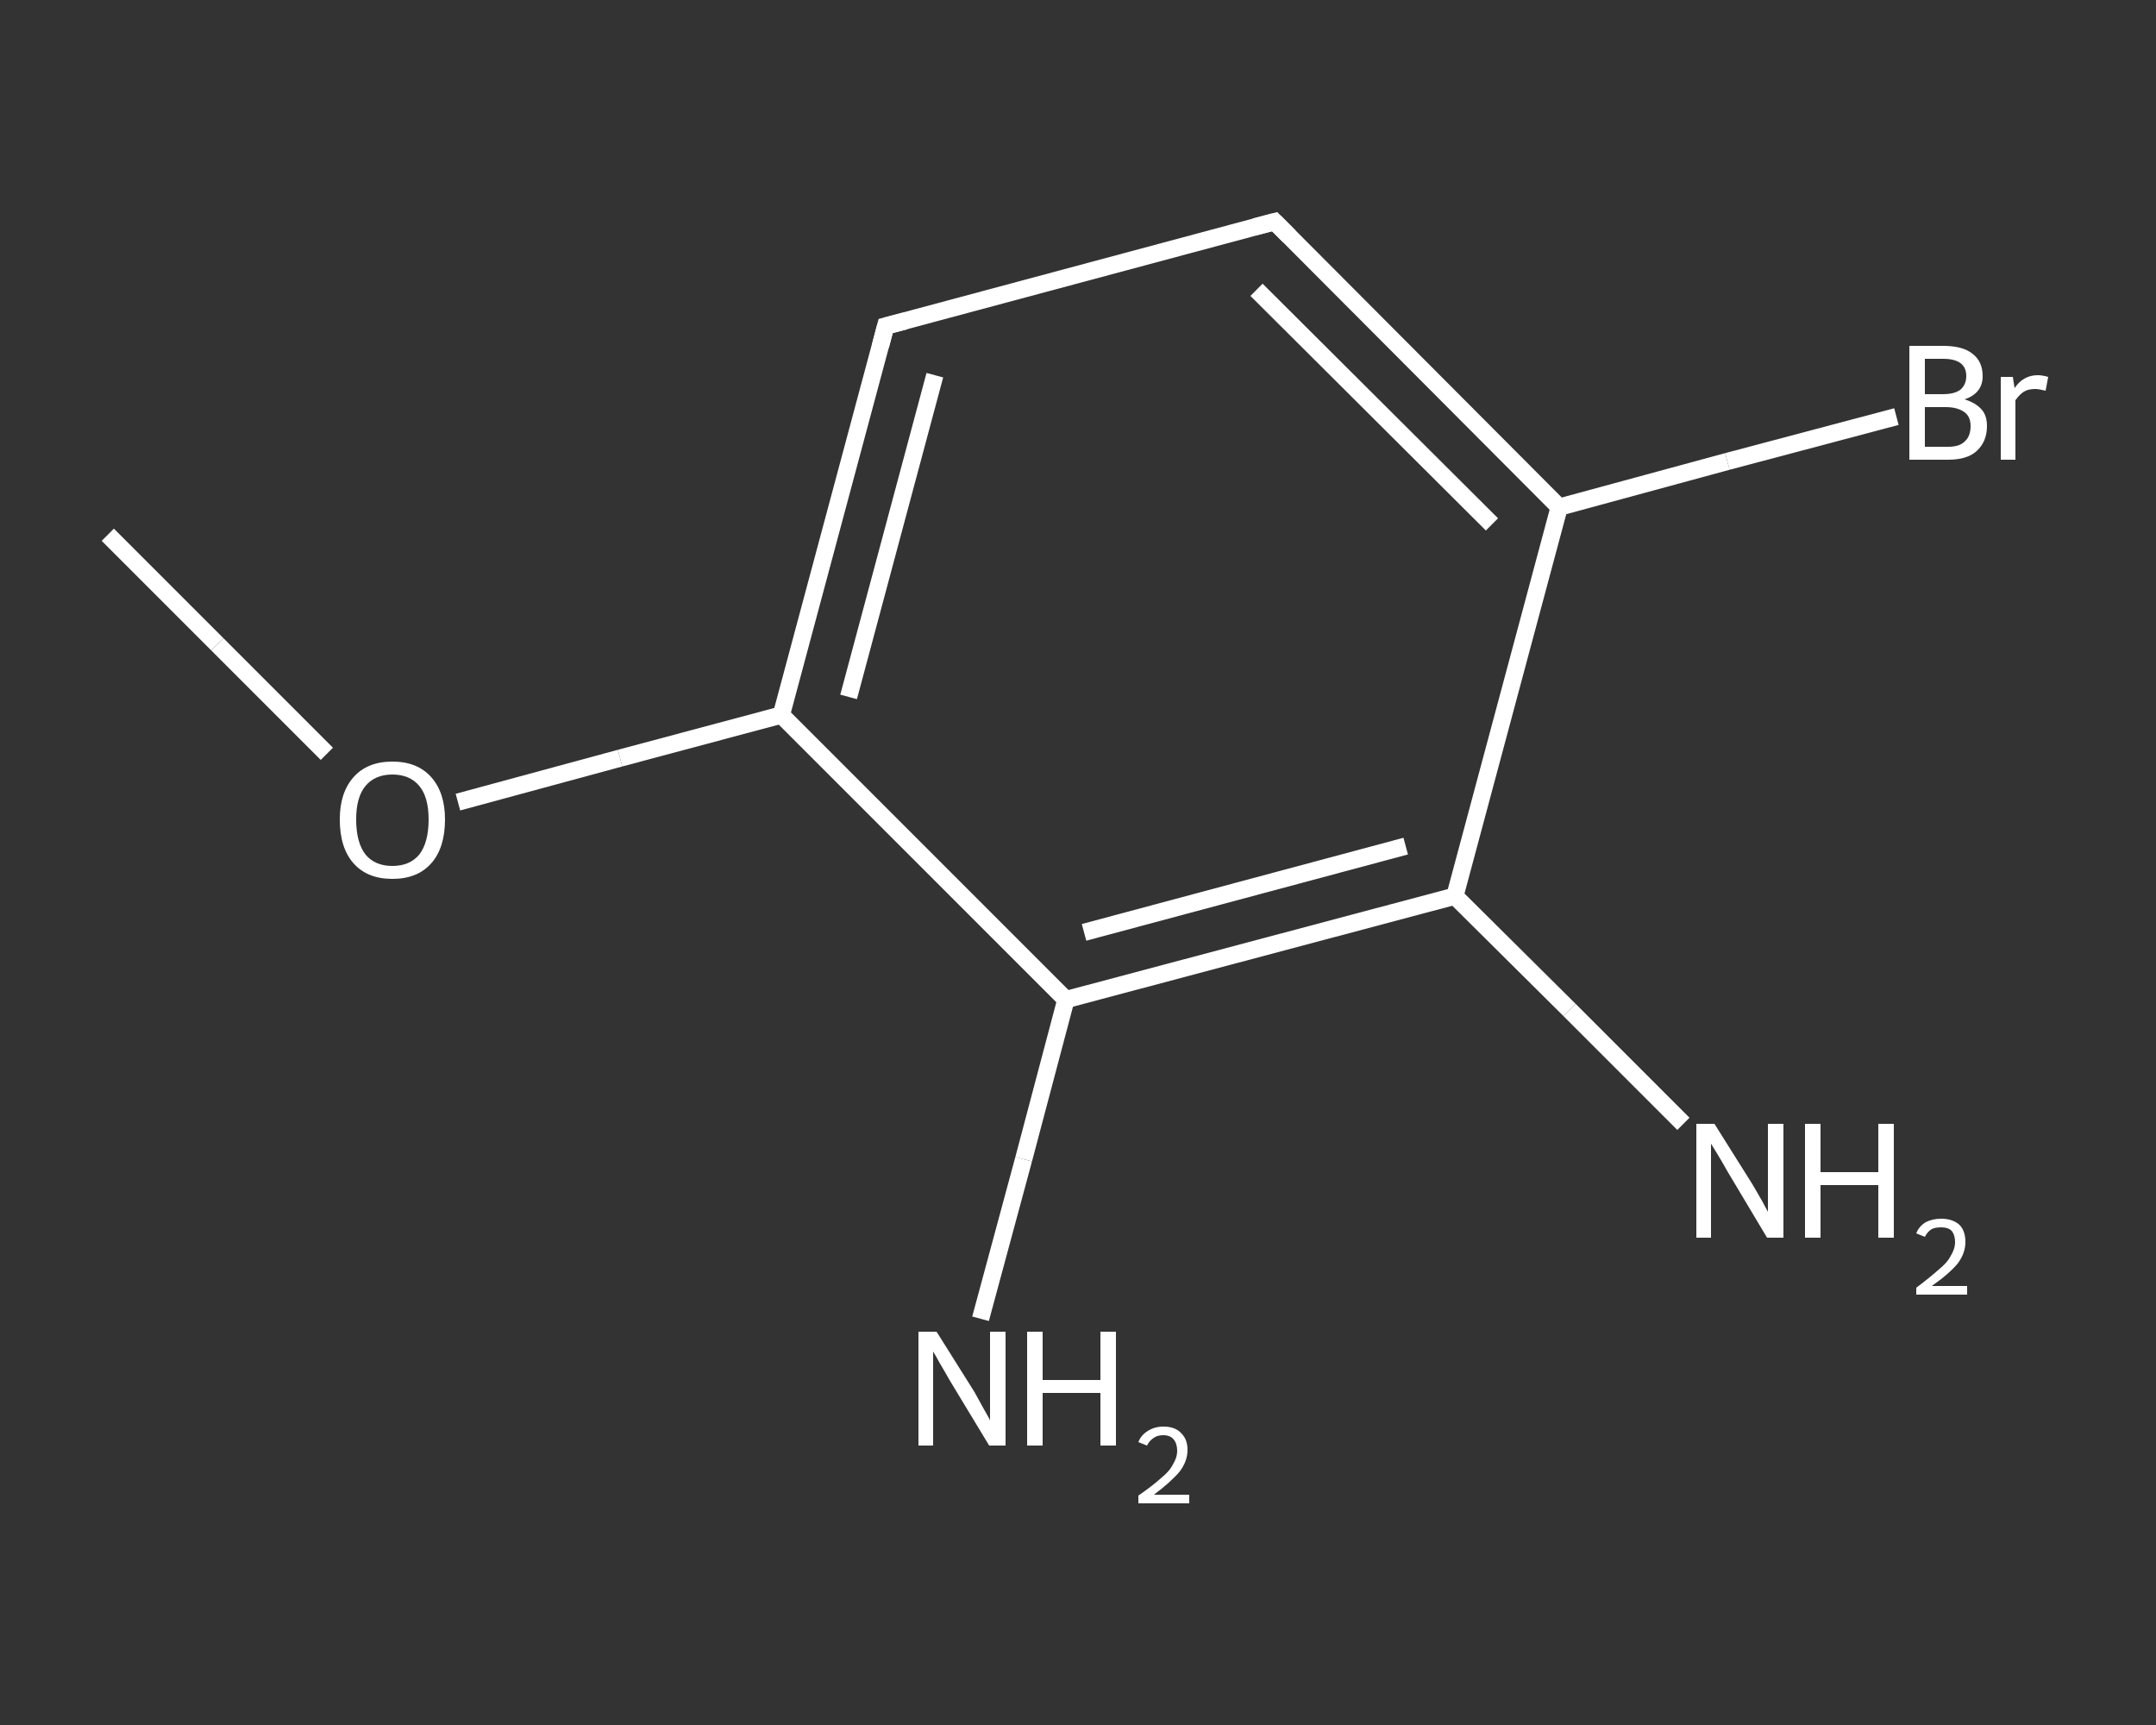 <?xml version='1.0' encoding='iso-8859-1'?>
<svg version='1.1' baseProfile='full'
              xmlns='http://www.w3.org/2000/svg'
                      xmlns:rdkit='http://www.rdkit.org/xml'
                      xmlns:xlink='http://www.w3.org/1999/xlink'
                  xml:space='preserve'
width='250px' height='200px' viewBox='0 0 250 200'>
<rect x="0" y="0" width="250" height="200" fill="#333333" stroke="none"/>
<!-- END OF HEADER -->
<rect style='opacity:1.0;fill:transparent;stroke:none' width='250.0' height='200.0' x='0.0' y='0.0'> </rect>
<path class='bond-0 atom-0 atom-1' d='M 12.5,62.0 L 25.2,74.7' style='fill:none;fill-rule:evenodd;stroke:#FFFFFF;stroke-width:2.0px;stroke-linecap:butt;stroke-linejoin:miter;stroke-opacity:1' />
<path class='bond-0 atom-0 atom-1' d='M 25.2,74.7 L 37.9,87.4' style='fill:none;fill-rule:evenodd;stroke:#FFFFFF;stroke-width:2.0px;stroke-linecap:butt;stroke-linejoin:miter;stroke-opacity:1' />
<path class='bond-1 atom-1 atom-2' d='M 53.1,93.0 L 71.9,87.9' style='fill:none;fill-rule:evenodd;stroke:#FFFFFF;stroke-width:2.0px;stroke-linecap:butt;stroke-linejoin:miter;stroke-opacity:1' />
<path class='bond-1 atom-1 atom-2' d='M 71.9,87.9 L 90.6,82.9' style='fill:none;fill-rule:evenodd;stroke:#FFFFFF;stroke-width:2.0px;stroke-linecap:butt;stroke-linejoin:miter;stroke-opacity:1' />
<path class='bond-2 atom-2 atom-3' d='M 90.6,82.9 L 102.7,37.8' style='fill:none;fill-rule:evenodd;stroke:#FFFFFF;stroke-width:2.0px;stroke-linecap:butt;stroke-linejoin:miter;stroke-opacity:1' />
<path class='bond-2 atom-2 atom-3' d='M 98.4,80.8 L 108.4,43.5' style='fill:none;fill-rule:evenodd;stroke:#FFFFFF;stroke-width:2.0px;stroke-linecap:butt;stroke-linejoin:miter;stroke-opacity:1' />
<path class='bond-3 atom-3 atom-4' d='M 102.7,37.8 L 147.8,25.7' style='fill:none;fill-rule:evenodd;stroke:#FFFFFF;stroke-width:2.0px;stroke-linecap:butt;stroke-linejoin:miter;stroke-opacity:1' />
<path class='bond-4 atom-4 atom-5' d='M 147.8,25.7 L 180.8,58.8' style='fill:none;fill-rule:evenodd;stroke:#FFFFFF;stroke-width:2.0px;stroke-linecap:butt;stroke-linejoin:miter;stroke-opacity:1' />
<path class='bond-4 atom-4 atom-5' d='M 145.7,33.6 L 173.0,60.8' style='fill:none;fill-rule:evenodd;stroke:#FFFFFF;stroke-width:2.0px;stroke-linecap:butt;stroke-linejoin:miter;stroke-opacity:1' />
<path class='bond-5 atom-5 atom-6' d='M 180.8,58.8 L 200.3,53.5' style='fill:none;fill-rule:evenodd;stroke:#FFFFFF;stroke-width:2.0px;stroke-linecap:butt;stroke-linejoin:miter;stroke-opacity:1' />
<path class='bond-5 atom-5 atom-6' d='M 200.3,53.5 L 219.9,48.3' style='fill:none;fill-rule:evenodd;stroke:#FFFFFF;stroke-width:2.0px;stroke-linecap:butt;stroke-linejoin:miter;stroke-opacity:1' />
<path class='bond-6 atom-5 atom-7' d='M 180.8,58.8 L 168.7,103.9' style='fill:none;fill-rule:evenodd;stroke:#FFFFFF;stroke-width:2.0px;stroke-linecap:butt;stroke-linejoin:miter;stroke-opacity:1' />
<path class='bond-7 atom-7 atom-8' d='M 168.7,103.9 L 182.0,117.1' style='fill:none;fill-rule:evenodd;stroke:#FFFFFF;stroke-width:2.0px;stroke-linecap:butt;stroke-linejoin:miter;stroke-opacity:1' />
<path class='bond-7 atom-7 atom-8' d='M 182.0,117.1 L 195.2,130.3' style='fill:none;fill-rule:evenodd;stroke:#FFFFFF;stroke-width:2.0px;stroke-linecap:butt;stroke-linejoin:miter;stroke-opacity:1' />
<path class='bond-8 atom-7 atom-9' d='M 168.7,103.9 L 123.6,115.9' style='fill:none;fill-rule:evenodd;stroke:#FFFFFF;stroke-width:2.0px;stroke-linecap:butt;stroke-linejoin:miter;stroke-opacity:1' />
<path class='bond-8 atom-7 atom-9' d='M 163.0,98.1 L 125.7,108.1' style='fill:none;fill-rule:evenodd;stroke:#FFFFFF;stroke-width:2.0px;stroke-linecap:butt;stroke-linejoin:miter;stroke-opacity:1' />
<path class='bond-9 atom-9 atom-10' d='M 123.6,115.9 L 118.7,134.4' style='fill:none;fill-rule:evenodd;stroke:#FFFFFF;stroke-width:2.0px;stroke-linecap:butt;stroke-linejoin:miter;stroke-opacity:1' />
<path class='bond-9 atom-9 atom-10' d='M 118.7,134.4 L 113.7,152.9' style='fill:none;fill-rule:evenodd;stroke:#FFFFFF;stroke-width:2.0px;stroke-linecap:butt;stroke-linejoin:miter;stroke-opacity:1' />
<path class='bond-10 atom-9 atom-2' d='M 123.6,115.9 L 90.6,82.9' style='fill:none;fill-rule:evenodd;stroke:#FFFFFF;stroke-width:2.0px;stroke-linecap:butt;stroke-linejoin:miter;stroke-opacity:1' />
<path d='M 102.1,40.1 L 102.7,37.8 L 105.0,37.2' style='fill:none;stroke:#FFFFFF;stroke-width:2.0px;stroke-linecap:butt;stroke-linejoin:miter;stroke-opacity:1;' />
<path d='M 145.5,26.3 L 147.8,25.7 L 149.5,27.4' style='fill:none;stroke:#FFFFFF;stroke-width:2.0px;stroke-linecap:butt;stroke-linejoin:miter;stroke-opacity:1;' />
<path class='atom-1' d='M 39.4 95.0
Q 39.4 91.9, 41.0 90.1
Q 42.6 88.3, 45.5 88.3
Q 48.4 88.3, 50.0 90.1
Q 51.6 91.9, 51.6 95.0
Q 51.6 98.3, 50.0 100.1
Q 48.4 101.9, 45.5 101.9
Q 42.6 101.9, 41.0 100.1
Q 39.4 98.3, 39.4 95.0
M 45.5 100.4
Q 47.5 100.4, 48.6 99.1
Q 49.7 97.7, 49.7 95.0
Q 49.7 92.4, 48.6 91.1
Q 47.5 89.8, 45.5 89.8
Q 43.5 89.8, 42.4 91.1
Q 41.3 92.4, 41.3 95.0
Q 41.3 97.7, 42.4 99.1
Q 43.5 100.4, 45.5 100.4
' fill='#FFFFFF'/>
<path class='atom-6' d='M 227.8 46.3
Q 229.1 46.7, 229.8 47.5
Q 230.4 48.2, 230.4 49.4
Q 230.4 51.2, 229.2 52.3
Q 228.1 53.3, 225.9 53.3
L 221.4 53.3
L 221.4 40.1
L 225.3 40.1
Q 227.6 40.1, 228.7 41.0
Q 229.9 41.9, 229.9 43.6
Q 229.9 45.6, 227.8 46.3
M 223.2 41.6
L 223.2 45.7
L 225.3 45.7
Q 226.6 45.7, 227.3 45.2
Q 228.0 44.6, 228.0 43.6
Q 228.0 41.6, 225.3 41.6
L 223.2 41.6
M 225.9 51.8
Q 227.2 51.8, 227.8 51.2
Q 228.5 50.6, 228.5 49.4
Q 228.5 48.3, 227.8 47.8
Q 227.0 47.2, 225.6 47.2
L 223.2 47.2
L 223.2 51.8
L 225.9 51.8
' fill='#FFFFFF'/>
<path class='atom-6' d='M 233.4 43.7
L 233.6 45.0
Q 234.6 43.5, 236.3 43.5
Q 236.8 43.5, 237.5 43.7
L 237.2 45.3
Q 236.4 45.1, 236.0 45.1
Q 235.2 45.1, 234.7 45.4
Q 234.2 45.7, 233.7 46.4
L 233.7 53.3
L 232.0 53.3
L 232.0 43.7
L 233.4 43.7
' fill='#FFFFFF'/>
<path class='atom-8' d='M 198.8 130.3
L 203.2 137.3
Q 203.6 138.0, 204.3 139.2
Q 205.0 140.5, 205.0 140.5
L 205.0 130.3
L 206.8 130.3
L 206.8 143.5
L 204.9 143.5
L 200.3 135.8
Q 199.8 134.9, 199.2 133.9
Q 198.6 132.9, 198.4 132.6
L 198.4 143.5
L 196.7 143.5
L 196.7 130.3
L 198.8 130.3
' fill='#FFFFFF'/>
<path class='atom-8' d='M 209.3 130.3
L 211.1 130.3
L 211.1 135.9
L 217.8 135.9
L 217.8 130.3
L 219.6 130.3
L 219.6 143.5
L 217.8 143.5
L 217.8 137.4
L 211.1 137.4
L 211.1 143.5
L 209.3 143.5
L 209.3 130.3
' fill='#FFFFFF'/>
<path class='atom-8' d='M 222.2 143.0
Q 222.5 142.2, 223.3 141.7
Q 224.1 141.3, 225.1 141.3
Q 226.4 141.3, 227.2 142.0
Q 227.9 142.7, 227.9 144.0
Q 227.9 145.3, 227.0 146.5
Q 226.0 147.7, 224.0 149.1
L 228.1 149.1
L 228.1 150.1
L 222.2 150.1
L 222.2 149.3
Q 223.8 148.1, 224.8 147.2
Q 225.8 146.4, 226.2 145.6
Q 226.7 144.8, 226.7 144.0
Q 226.7 143.2, 226.3 142.7
Q 225.9 142.3, 225.1 142.3
Q 224.4 142.3, 224.0 142.5
Q 223.5 142.8, 223.2 143.4
L 222.2 143.0
' fill='#FFFFFF'/>
<path class='atom-10' d='M 108.6 154.4
L 113.0 161.4
Q 113.4 162.1, 114.1 163.4
Q 114.8 164.6, 114.8 164.7
L 114.8 154.4
L 116.6 154.4
L 116.6 167.6
L 114.7 167.6
L 110.1 160.0
Q 109.6 159.1, 109.0 158.1
Q 108.4 157.0, 108.2 156.7
L 108.2 167.6
L 106.5 167.6
L 106.5 154.4
L 108.6 154.4
' fill='#FFFFFF'/>
<path class='atom-10' d='M 119.1 154.4
L 120.9 154.4
L 120.9 160.0
L 127.6 160.0
L 127.6 154.4
L 129.4 154.4
L 129.4 167.6
L 127.6 167.6
L 127.6 161.5
L 120.9 161.5
L 120.9 167.6
L 119.1 167.6
L 119.1 154.4
' fill='#FFFFFF'/>
<path class='atom-10' d='M 132.0 167.2
Q 132.3 166.4, 133.1 165.9
Q 133.9 165.4, 134.9 165.4
Q 136.3 165.4, 137.0 166.2
Q 137.7 166.9, 137.7 168.1
Q 137.7 169.4, 136.8 170.6
Q 135.8 171.8, 133.8 173.3
L 137.9 173.3
L 137.9 174.3
L 132.0 174.3
L 132.0 173.4
Q 133.6 172.3, 134.6 171.4
Q 135.6 170.6, 136.0 169.8
Q 136.5 169.0, 136.5 168.2
Q 136.5 167.4, 136.1 166.9
Q 135.7 166.4, 134.9 166.4
Q 134.2 166.4, 133.8 166.7
Q 133.3 167.0, 133.0 167.6
L 132.0 167.2
' fill='#FFFFFF'/>
</svg>

